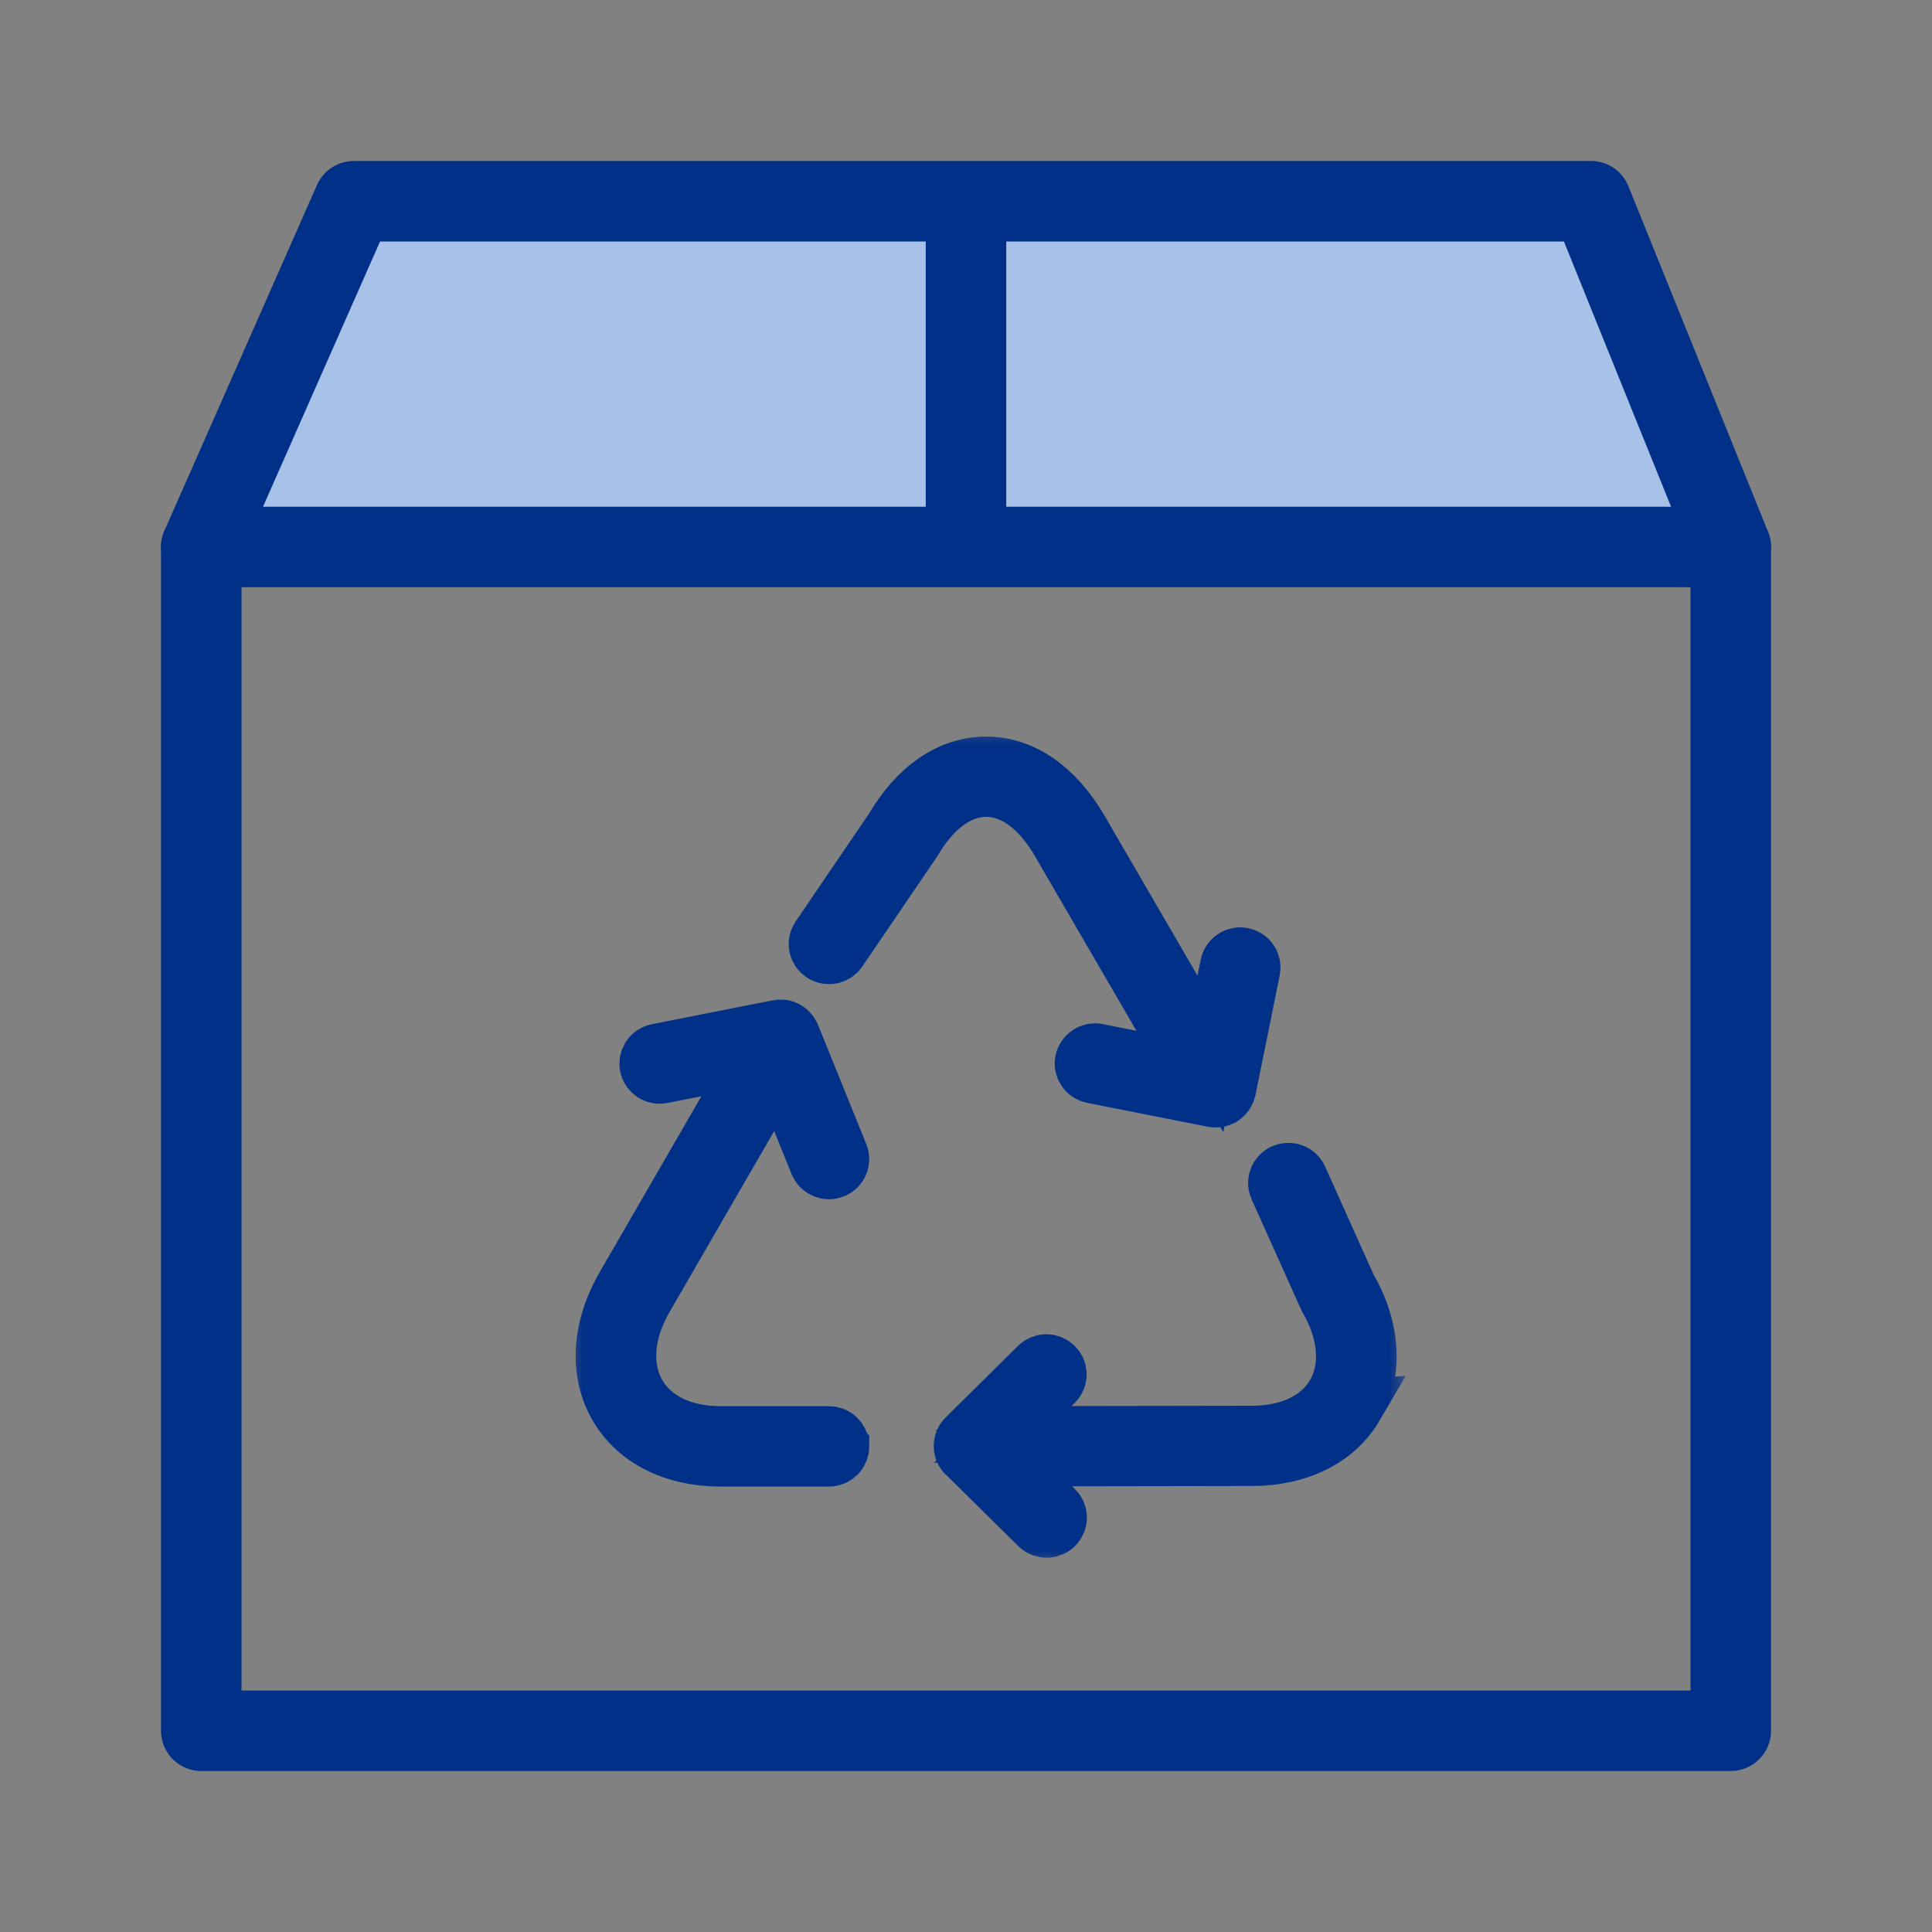 <svg width="48" height="48" viewBox="0 0 48 48" fill="none" xmlns="http://www.w3.org/2000/svg"><rect x="0" y="0" width="48" height="48" fill="#808080" stroke="none"/><g clip-path="url(#clip0_715_59155)"><path fill="#fff" fill-opacity=".01" d="M0 0h48v48H0z"/><path d="M43 13.59L39.53 5H8.79L5 13.59h38z" fill="#A7C1E8"/><path d="M5 13.59h38M24 5.029v8.56" stroke="#003087" stroke-width="2" stroke-linecap="round" stroke-linejoin="round"/><path clip-rule="evenodd" d="M43 13.59L39.53 5H8.79L5 13.59V43h38V13.59v0z" stroke="#003087" stroke-width="2" stroke-linecap="round" stroke-linejoin="round"/></g><mask id="a" maskUnits="userSpaceOnUse" x="14" y="18" width="21" height="21" fill="#000"><path fill="#fff" d="M14 18h21v21H14z"/><path d="M22.186 20.583l-1.84 2.705c-.044.065-.061.145-.045.223.015.077.061.145.127.189.066.044.147.06.225.045.078-.015.147-.06.192-.126l1.851-2.721c.493-.841 1.134-1.304 1.805-1.304.67 0 1.312.463 1.804 1.303l3.313 5.7-2.355-.466c-.039-.008-.079-.008-.117-0s-.076.023-.108.044c-.066.044-.112.112-.128.189-.016.077.001.157.045.223.044.066.113.111.191.127l3.004.594c.066.012.133.001.192-.03.005-.002.011-.001.017-.004.006-.004.01-.009.016-.014.02-.013.038-.029.053-.046.01-.01.019-.019.027-.03.012-.019.022-.038.029-.059.005-.014.013-.026.016-.04.001-.004.003-.006.004-.009l.601-2.969c.009-.039.011-.079.004-.119-.007-.039-.021-.077-.043-.111-.022-.034-.05-.063-.084-.085-.033-.022-.071-.038-.111-.046-.04-.008-.081-.008-.12.001-.04.008-.077.024-.11.047-.033.023-.061.052-.083.086-.021.034-.036.072-.042.111l-.444 2.194-3.245-5.584C26.219 19.568 25.394 19 24.5 19c-.894 0-1.72.568-2.314 1.583zM20.895 35.933c0-.079-.032-.154-.088-.21-.056-.056-.133-.087-.212-.087h-2.703c-.929-.002-1.673-.361-2.038-.988-.389-.667-.324-1.546.18-2.412l3.312-5.726.97 2.398c.015.036.036.069.064.097.028.028.06.05.097.066.036.015.075.024.115.024.04.001.079-.007.115-.021.037-.015.07-.036.098-.063.028-.027.051-.06.066-.096.016-.036.024-.074.024-.113.001-.039-.007-.078-.021-.114l-1.202-2.969c-.006-.015-.017-.027-.025-.04-.008-.013-.013-.025-.023-.037-.02-.024-.045-.045-.071-.061-.004-.003-.007-.007-.011-.009l-.002-.001c-.034-.019-.071-.031-.109-.035-.007-.001-.013.001-.019.001-.026-.002-.051-.004-.077.002l-3.004.594c-.078.015-.147.061-.191.127-.044.066-.06.146-.045.223.016.077.062.145.128.189.066.044.147.06.226.044l2.356-.466-3.292 5.693c-.613 1.054-.678 2.149-.179 3.005.476.814 1.408 1.282 2.558 1.285h2.704c.08-0.0.156-.032.213-.088.056-.056.088-.132.088-.21zm12.775-.993c.494-.847.428-1.935-.169-2.957l-1.217-2.712c-.032-.072-.092-.128-.167-.157-.074-.028-.157-.026-.23.006-.073.032-.13.091-.158.165-.029.073-.026.155.006.227l1.231 2.74c.501.862.568 1.734.184 2.392-.363.623-1.108.98-2.042.982l-6.194.01 1.3-1.284c.055-.056.085-.131.084-.209-.001-.078-.032-.152-.088-.207-.056-.055-.131-.086-.21-.087-.079-.001-.155.029-.211.083l-1.802 1.781c-.028.028-.051.062-.066.099-.015.037-.022.077-.021.117l-.001.006c0 .096.05.178.123.232l1.768 1.747c.057.056.133.087.213.087.08 0 .156-.031.213-.087.056-.056.088-.131.088-.21 0-.079-.032-.154-.088-.21l-1.28-1.265 6.175-.01c1.153-.002 2.087-.469 2.561-1.279z"/></mask><path d="M22.186 20.583l-1.84 2.705c-.044.065-.061.145-.045.223.015.077.061.145.127.189.066.044.147.06.225.045.078-.015.147-.06.192-.126l1.851-2.721c.493-.841 1.134-1.304 1.805-1.304.67 0 1.312.463 1.804 1.303l3.313 5.7-2.355-.466c-.039-.008-.079-.008-.117-0s-.076.023-.108.044c-.066.044-.112.112-.128.189-.016.077.001.157.045.223.044.066.113.111.191.127l3.004.594c.066.012.133.001.192-.03.005-.002.011-.001.017-.004.006-.004.01-.009.016-.014.02-.013.038-.029.053-.046.01-.01.019-.019.027-.03.012-.019.022-.038.029-.059.005-.014.013-.026.016-.04.001-.004.003-.006.004-.009l.601-2.969c.009-.039.011-.079.004-.119-.007-.039-.021-.077-.043-.111-.022-.034-.05-.063-.084-.085-.033-.022-.071-.038-.111-.046-.04-.008-.081-.008-.12.001-.04.008-.077.024-.11.047-.033.023-.061.052-.083.086-.021.034-.036.072-.042.111l-.444 2.194-3.245-5.584C26.219 19.568 25.394 19 24.5 19c-.894 0-1.72.568-2.314 1.583zM20.895 35.933c0-.079-.032-.154-.088-.21-.056-.056-.133-.087-.212-.087h-2.703c-.929-.002-1.673-.361-2.038-.988-.389-.667-.324-1.546.18-2.412l3.312-5.726.97 2.398c.015.036.036.069.064.097.028.028.06.05.097.066.036.015.075.024.115.024.04.001.079-.007.115-.021.037-.015.07-.036.098-.063.028-.027.051-.06.066-.096.016-.036.024-.074.024-.113.001-.039-.007-.078-.021-.114l-1.202-2.969c-.006-.015-.017-.027-.025-.04-.008-.013-.013-.025-.023-.037-.02-.024-.045-.045-.071-.061-.004-.003-.007-.007-.011-.009l-.002-.001c-.034-.019-.071-.031-.109-.035-.007-.001-.013.001-.019.001-.026-.002-.051-.004-.077.002l-3.004.594c-.078.015-.147.061-.191.127-.044.066-.06.146-.045.223.016.077.062.145.128.189.066.044.147.06.226.044l2.356-.466-3.292 5.693c-.613 1.054-.678 2.149-.179 3.005.476.814 1.408 1.282 2.558 1.285h2.704c.08-0.0.156-.032.213-.088.056-.056.088-.132.088-.21zm12.775-.993c.494-.847.428-1.935-.169-2.957l-1.217-2.712c-.032-.072-.092-.128-.167-.157-.074-.028-.157-.026-.23.006-.073.032-.13.091-.158.165-.029.073-.026.155.006.227l1.231 2.74c.501.862.568 1.734.184 2.392-.363.623-1.108.98-2.042.982l-6.194.01 1.3-1.284c.055-.056.085-.131.084-.209-.001-.078-.032-.152-.088-.207-.056-.055-.131-.086-.21-.087-.079-.001-.155.029-.211.083l-1.802 1.781c-.028.028-.051.062-.066.099-.015.037-.022.077-.021.117l-.001.006c0 .096.05.178.123.232l1.768 1.747c.057.056.133.087.213.087.08 0 .156-.031.213-.087.056-.056.088-.131.088-.21 0-.079-.032-.154-.088-.21l-1.28-1.265 6.175-.01c1.153-.002 2.087-.469 2.561-1.279z" fill="#003087"/><path d="M22.186 20.583l-1.84 2.705c-.044.065-.061.145-.045.223.015.077.061.145.127.189.066.044.147.06.225.045.078-.015.147-.06.192-.126l1.851-2.721c.493-.841 1.134-1.304 1.805-1.304.67 0 1.312.463 1.804 1.303l3.313 5.7-2.355-.466c-.039-.008-.079-.008-.117-0s-.076.023-.108.044c-.066.044-.112.112-.128.189-.016.077.001.157.045.223.044.066.113.111.191.127l3.004.594c.066.012.133.001.192-.03.005-.002.011-.001.017-.004.006-.004.01-.009.016-.014.02-.013.038-.029.053-.046.01-.01.019-.019.027-.03.012-.019.022-.038.029-.059.005-.014.013-.026.016-.04.001-.004.003-.006.004-.009l.601-2.969c.009-.039.011-.079.004-.119-.007-.039-.021-.077-.043-.111-.022-.034-.05-.063-.084-.085-.033-.022-.071-.038-.111-.046-.04-.008-.081-.008-.12.001-.04.008-.077.024-.11.047-.033.023-.061.052-.083.086-.021.034-.036.072-.042.111l-.444 2.194-3.245-5.584C26.219 19.568 25.394 19 24.5 19c-.894 0-1.72.568-2.314 1.583zM20.895 35.933c0-.079-.032-.154-.088-.21-.056-.056-.133-.087-.212-.087h-2.703c-.929-.002-1.673-.361-2.038-.988-.389-.667-.324-1.546.18-2.412l3.312-5.726.97 2.398c.015.036.036.069.064.097.028.028.06.05.097.066.036.015.075.024.115.024.04.001.079-.007.115-.021.037-.015.07-.036.098-.063.028-.027.051-.06.066-.096.016-.036.024-.074.024-.113.001-.039-.007-.078-.021-.114l-1.202-2.969c-.006-.015-.017-.027-.025-.04-.008-.013-.013-.025-.023-.037-.02-.024-.045-.045-.071-.061-.004-.003-.007-.007-.011-.009l-.002-.001c-.034-.019-.071-.031-.109-.035-.007-.001-.013.001-.019.001-.026-.002-.051-.004-.077.002l-3.004.594c-.078.015-.147.061-.191.127-.044.066-.06.146-.045.223.016.077.062.145.128.189.066.044.147.06.226.044l2.356-.466-3.292 5.693c-.613 1.054-.678 2.149-.179 3.005.476.814 1.408 1.282 2.558 1.285h2.704c.08-0.0.156-.032.213-.088.056-.056.088-.132.088-.21v0zm12.775-.993c.494-.847.428-1.935-.169-2.957l-1.217-2.712c-.032-.072-.092-.128-.167-.157-.074-.028-.157-.026-.23.006-.073.032-.13.091-.158.165-.029.073-.026.155.006.227l1.231 2.74c.501.862.568 1.734.184 2.392-.363.623-1.108.98-2.042.982l-6.194.01 1.3-1.284c.055-.056.085-.131.084-.209-.001-.078-.032-.152-.088-.207-.056-.055-.131-.086-.21-.087-.079-.001-.155.029-.211.083l-1.802 1.781c-.028.028-.051.062-.066.099-.015.037-.022.077-.021.117l-.001.006c0 .096.05.178.123.232l1.768 1.747c.057.056.133.087.213.087.08 0 .156-.031.213-.087.056-.056.088-.131.088-.21 0-.079-.032-.154-.088-.21l-1.28-1.265 6.175-.01c1.153-.002 2.087-.469 2.561-1.279v0z" stroke="#003087" stroke-width="1.4" mask="url(#a)"/><defs><clipPath id="clip0_715_59155"><path fill="#fff" d="M0 0h48v48H0z"/></clipPath></defs></svg>
